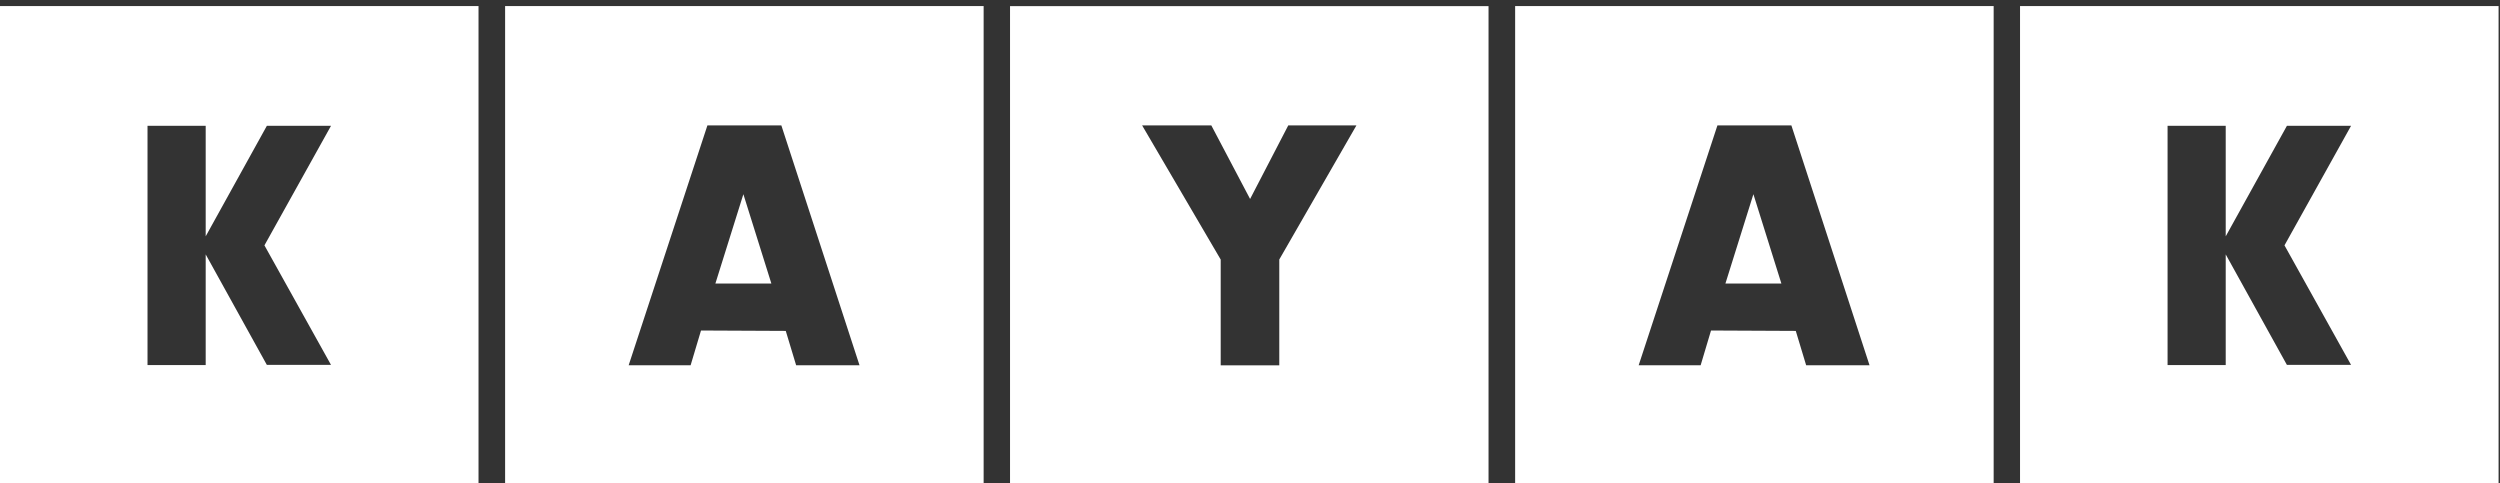 <svg width="181" height="35" xmlns="http://www.w3.org/2000/svg"><rect width="100%" height="100%" fill="#333333" stroke="none"/><g fill="#FFF" fill-rule="evenodd"><path d="M23.965 26.418H19.32l-4.428-8v8.014H10.68V9.11h4.212v8l4.428-8h4.645l-4.82 8.654 4.82 8.654zM0 35.087h34.645V.44H0v34.646zM51.794 20.528h4.053L53.82 14.06z"/><path d="M57.641 26.447l-.752-2.489-6.136-.029L50 26.447h-4.486l5.702-17.366h5.354l5.659 17.366H57.64zm-21.071 8.64h34.645V.44H36.57v34.646zM92.62 18.792v7.656h-4.241v-7.656L82.69 9.08H87.7l2.807 5.326L93.27 9.08h4.935l-5.586 9.71zM73.125 35.087h34.645V.442H73.126v34.645zM124.92 20.528h4.052l-2.026-6.469z"/><path d="M130.766 26.447l-.752-2.489-6.136-.029-.752 2.518h-4.487l5.702-17.366h5.355l5.658 17.366h-4.588zm-21.07 8.64h34.645V.44h-34.645v34.646zM170.216 26.418h-4.644l-4.43-8v8.014h-4.21V9.11h4.21v8.001l4.43-8.001h4.644l-4.819 8.654 4.82 8.654zm-23.965 8.669h34.646V.44H146.25v34.646z"/></g></svg>